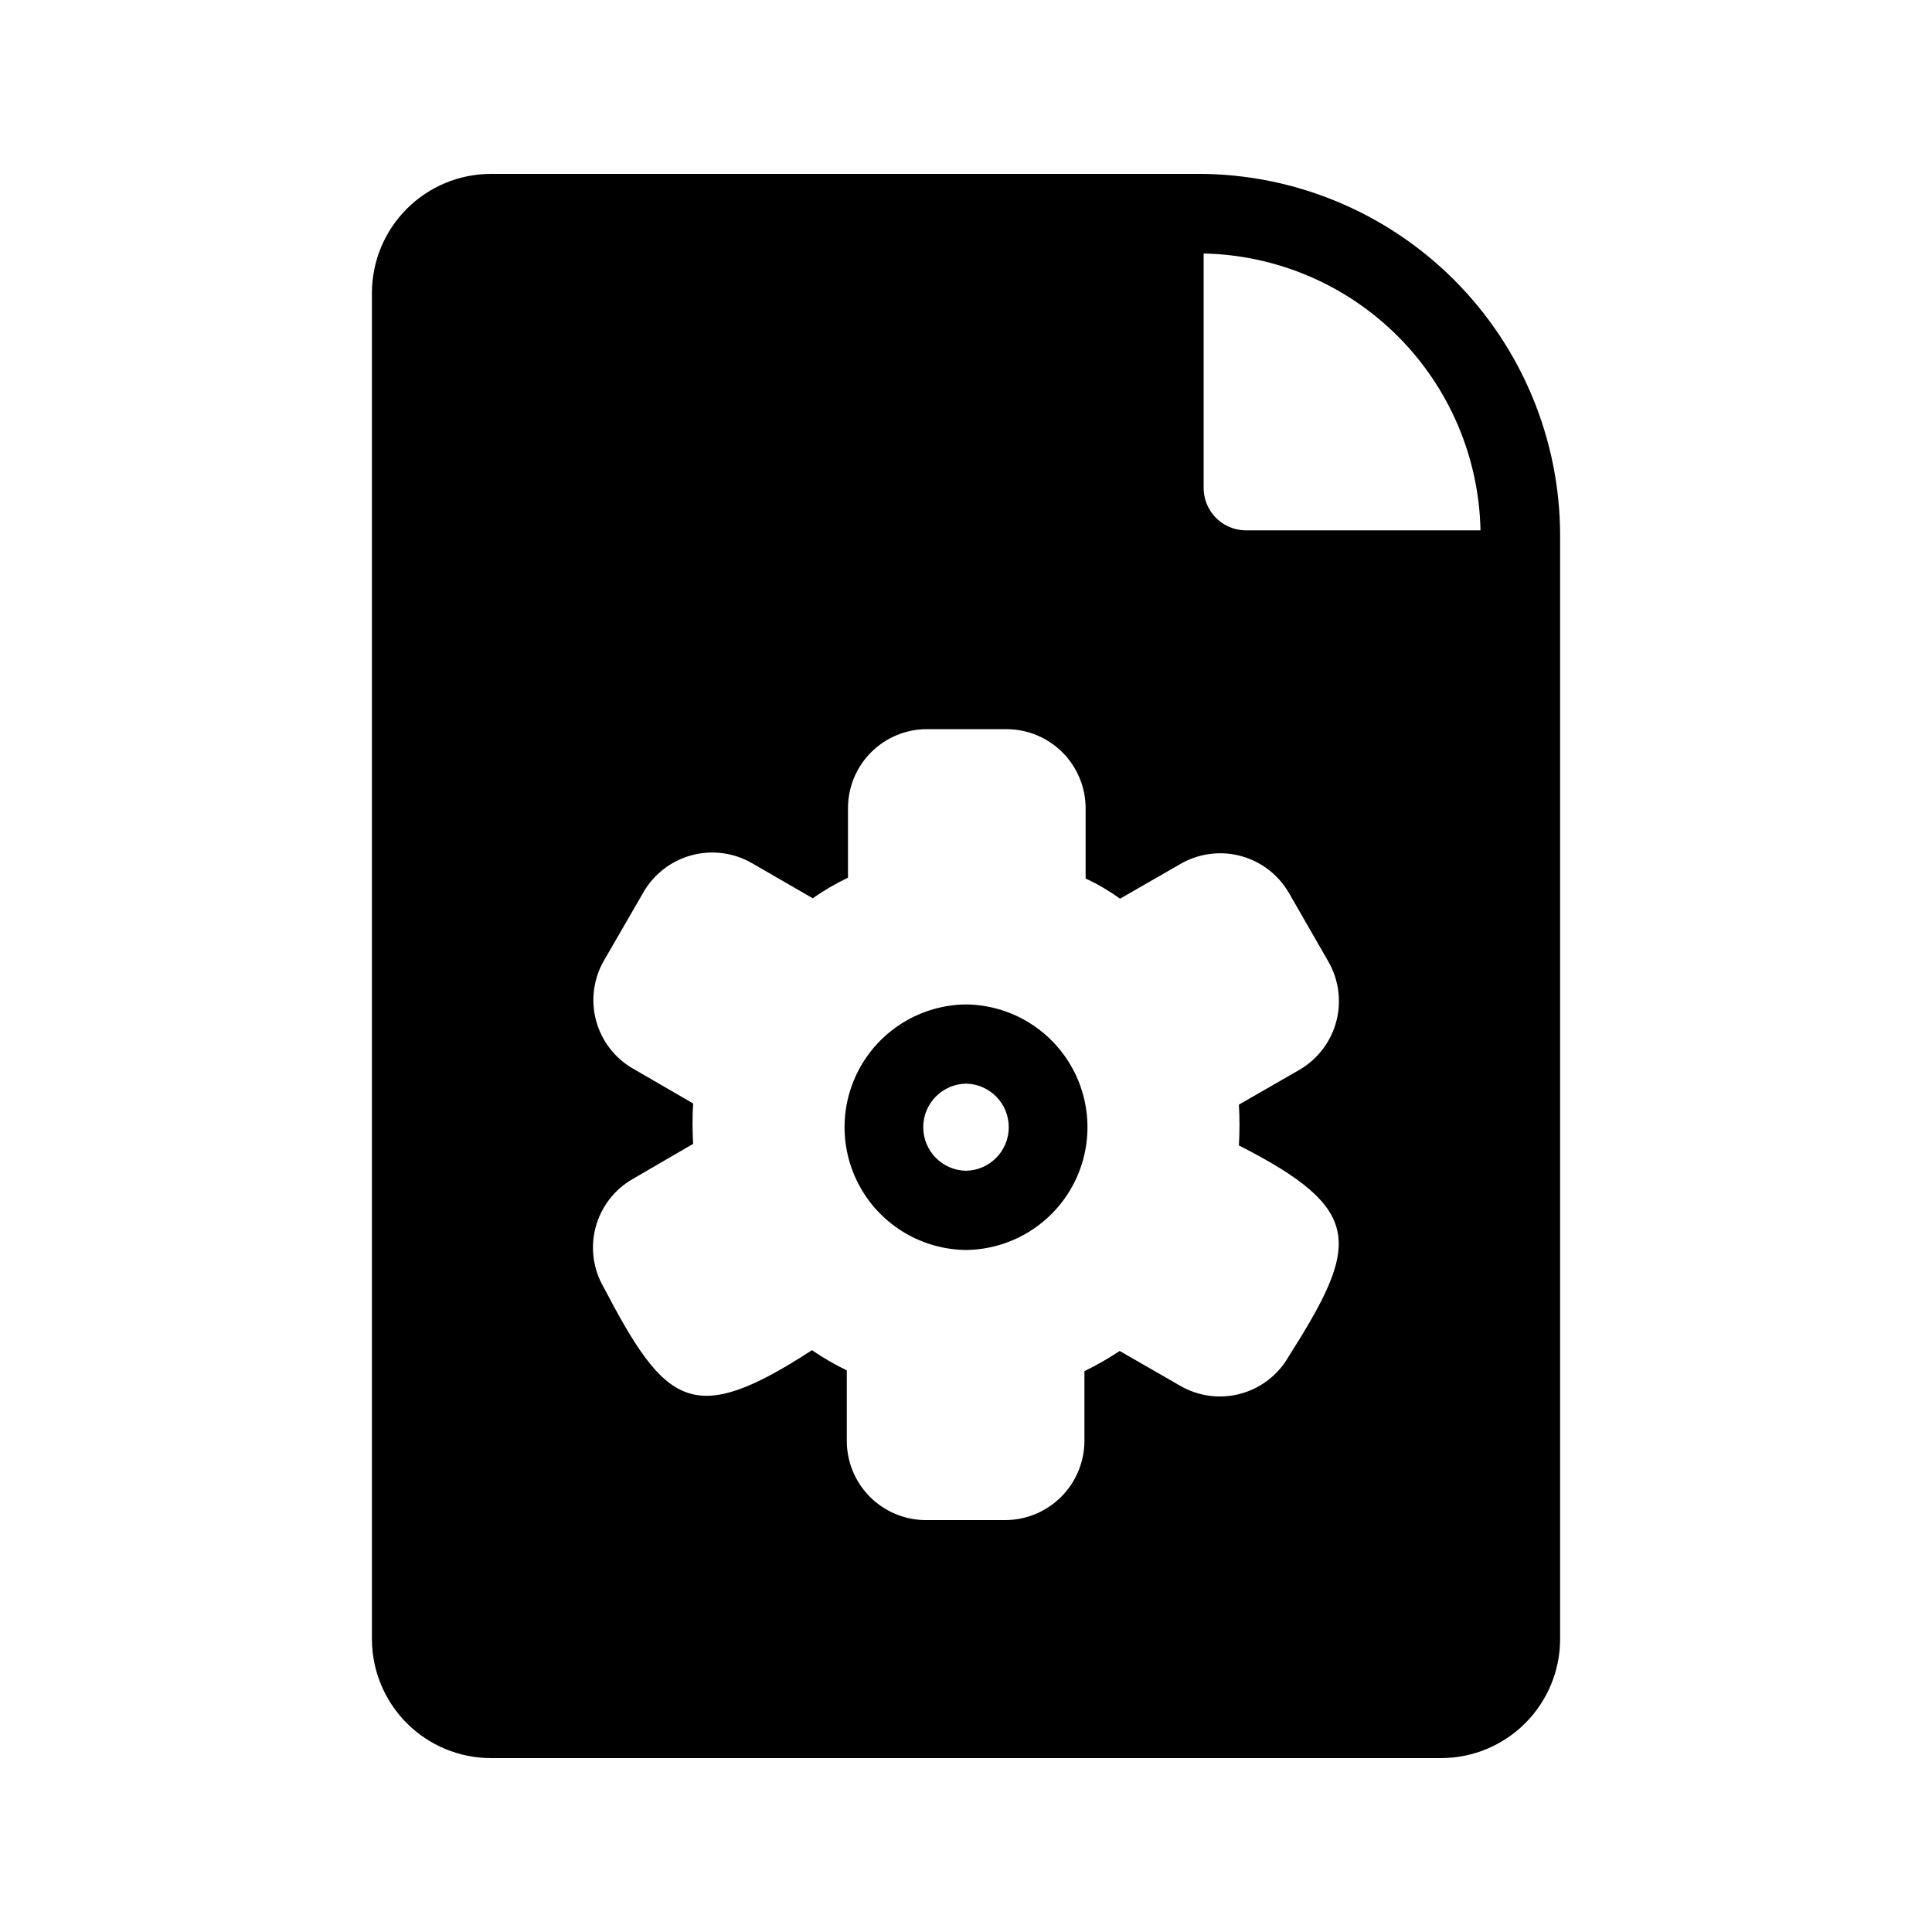 <?xml version="1.0" encoding="UTF-8"?>
<!-- Uploaded to: SVG Repo, www.svgrepo.com, Generator: SVG Repo Mixer Tools -->
<svg fill="#000000" width="800px" height="800px" version="1.1" viewBox="144 144 512 512" xmlns="http://www.w3.org/2000/svg">
 <path d="m461.51 190.08h-187.46c-8.344 0.023-16.336 3.348-22.238 9.25-5.898 5.898-9.223 13.895-9.25 22.238v356.86c0.027 8.344 3.352 16.34 9.25 22.238 5.902 5.902 13.895 9.227 22.238 9.25h251.91c8.344-0.023 16.34-3.348 22.238-9.25 5.898-5.898 9.227-13.895 9.25-22.238v-292.42c0-25.441-10.109-49.844-28.098-67.836-17.992-17.992-42.395-28.098-67.836-28.098zm1.469 21.098c19.336 0.391 37.77 8.246 51.445 21.922 13.672 13.676 21.527 32.109 21.922 51.445h-62.453c-6.16-0.172-11.031-5.277-10.914-11.441zm22.461 292.42c-2.781 4.82-7.363 8.332-12.738 9.77s-11.102 0.68-15.914-2.106l-16.059-9.238c-2.996 1.984-6.117 3.773-9.344 5.352v18.477c-0.016 5.562-2.234 10.891-6.164 14.824-3.934 3.934-9.266 6.148-14.828 6.168h-20.992c-5.566 0-10.906-2.211-14.844-6.148s-6.148-9.277-6.148-14.844v-18.684c-3.203-1.559-6.293-3.348-9.234-5.356-31.594 20.57-38.73 14.801-55.211-16.688-2.785-4.816-3.547-10.539-2.109-15.914s4.953-9.957 9.773-12.738l16.059-9.34v-0.004c-0.211-3.566-0.211-7.141 0-10.707l-15.953-9.238-0.004 0.004c-4.816-2.781-8.332-7.363-9.77-12.738s-0.68-11.102 2.109-15.918l10.496-18.156c2.797-4.801 7.383-8.297 12.75-9.734 5.367-1.434 11.082-0.691 15.902 2.07l16.164 9.34v0.004c2.957-2.082 6.082-3.906 9.344-5.457v-18.371c-0.02-5.57 2.184-10.922 6.125-14.863s9.293-6.148 14.867-6.129h20.992c5.566 0 10.906 2.211 14.844 6.148s6.148 9.277 6.148 14.844v18.578c3.199 1.5 6.258 3.293 9.129 5.356l16.059-9.238c4.82-2.769 10.539-3.516 15.91-2.082 5.371 1.438 9.953 4.941 12.746 9.746l10.496 18.262c2.762 4.82 3.508 10.539 2.07 15.906-1.434 5.367-4.934 9.949-9.734 12.75l-16.059 9.238v-0.004c0.211 3.602 0.211 7.211 0 10.812 33.379 17.004 32.121 26.133 13.121 56.047zm-85.438-93.414c-11.539 0.125-22.152 6.352-27.887 16.371-5.734 10.016-5.734 22.32 0 32.336s16.348 16.242 27.887 16.367c11.543-0.125 22.152-6.352 27.887-16.367s5.734-22.32 0-32.336c-5.734-10.02-16.344-16.246-27.887-16.371zm0 44.082c-6.293-0.117-11.332-5.25-11.332-11.543 0-6.297 5.039-11.43 11.332-11.547 6.293 0.117 11.332 5.25 11.332 11.547 0 6.293-5.039 11.426-11.332 11.543z"/>
</svg>